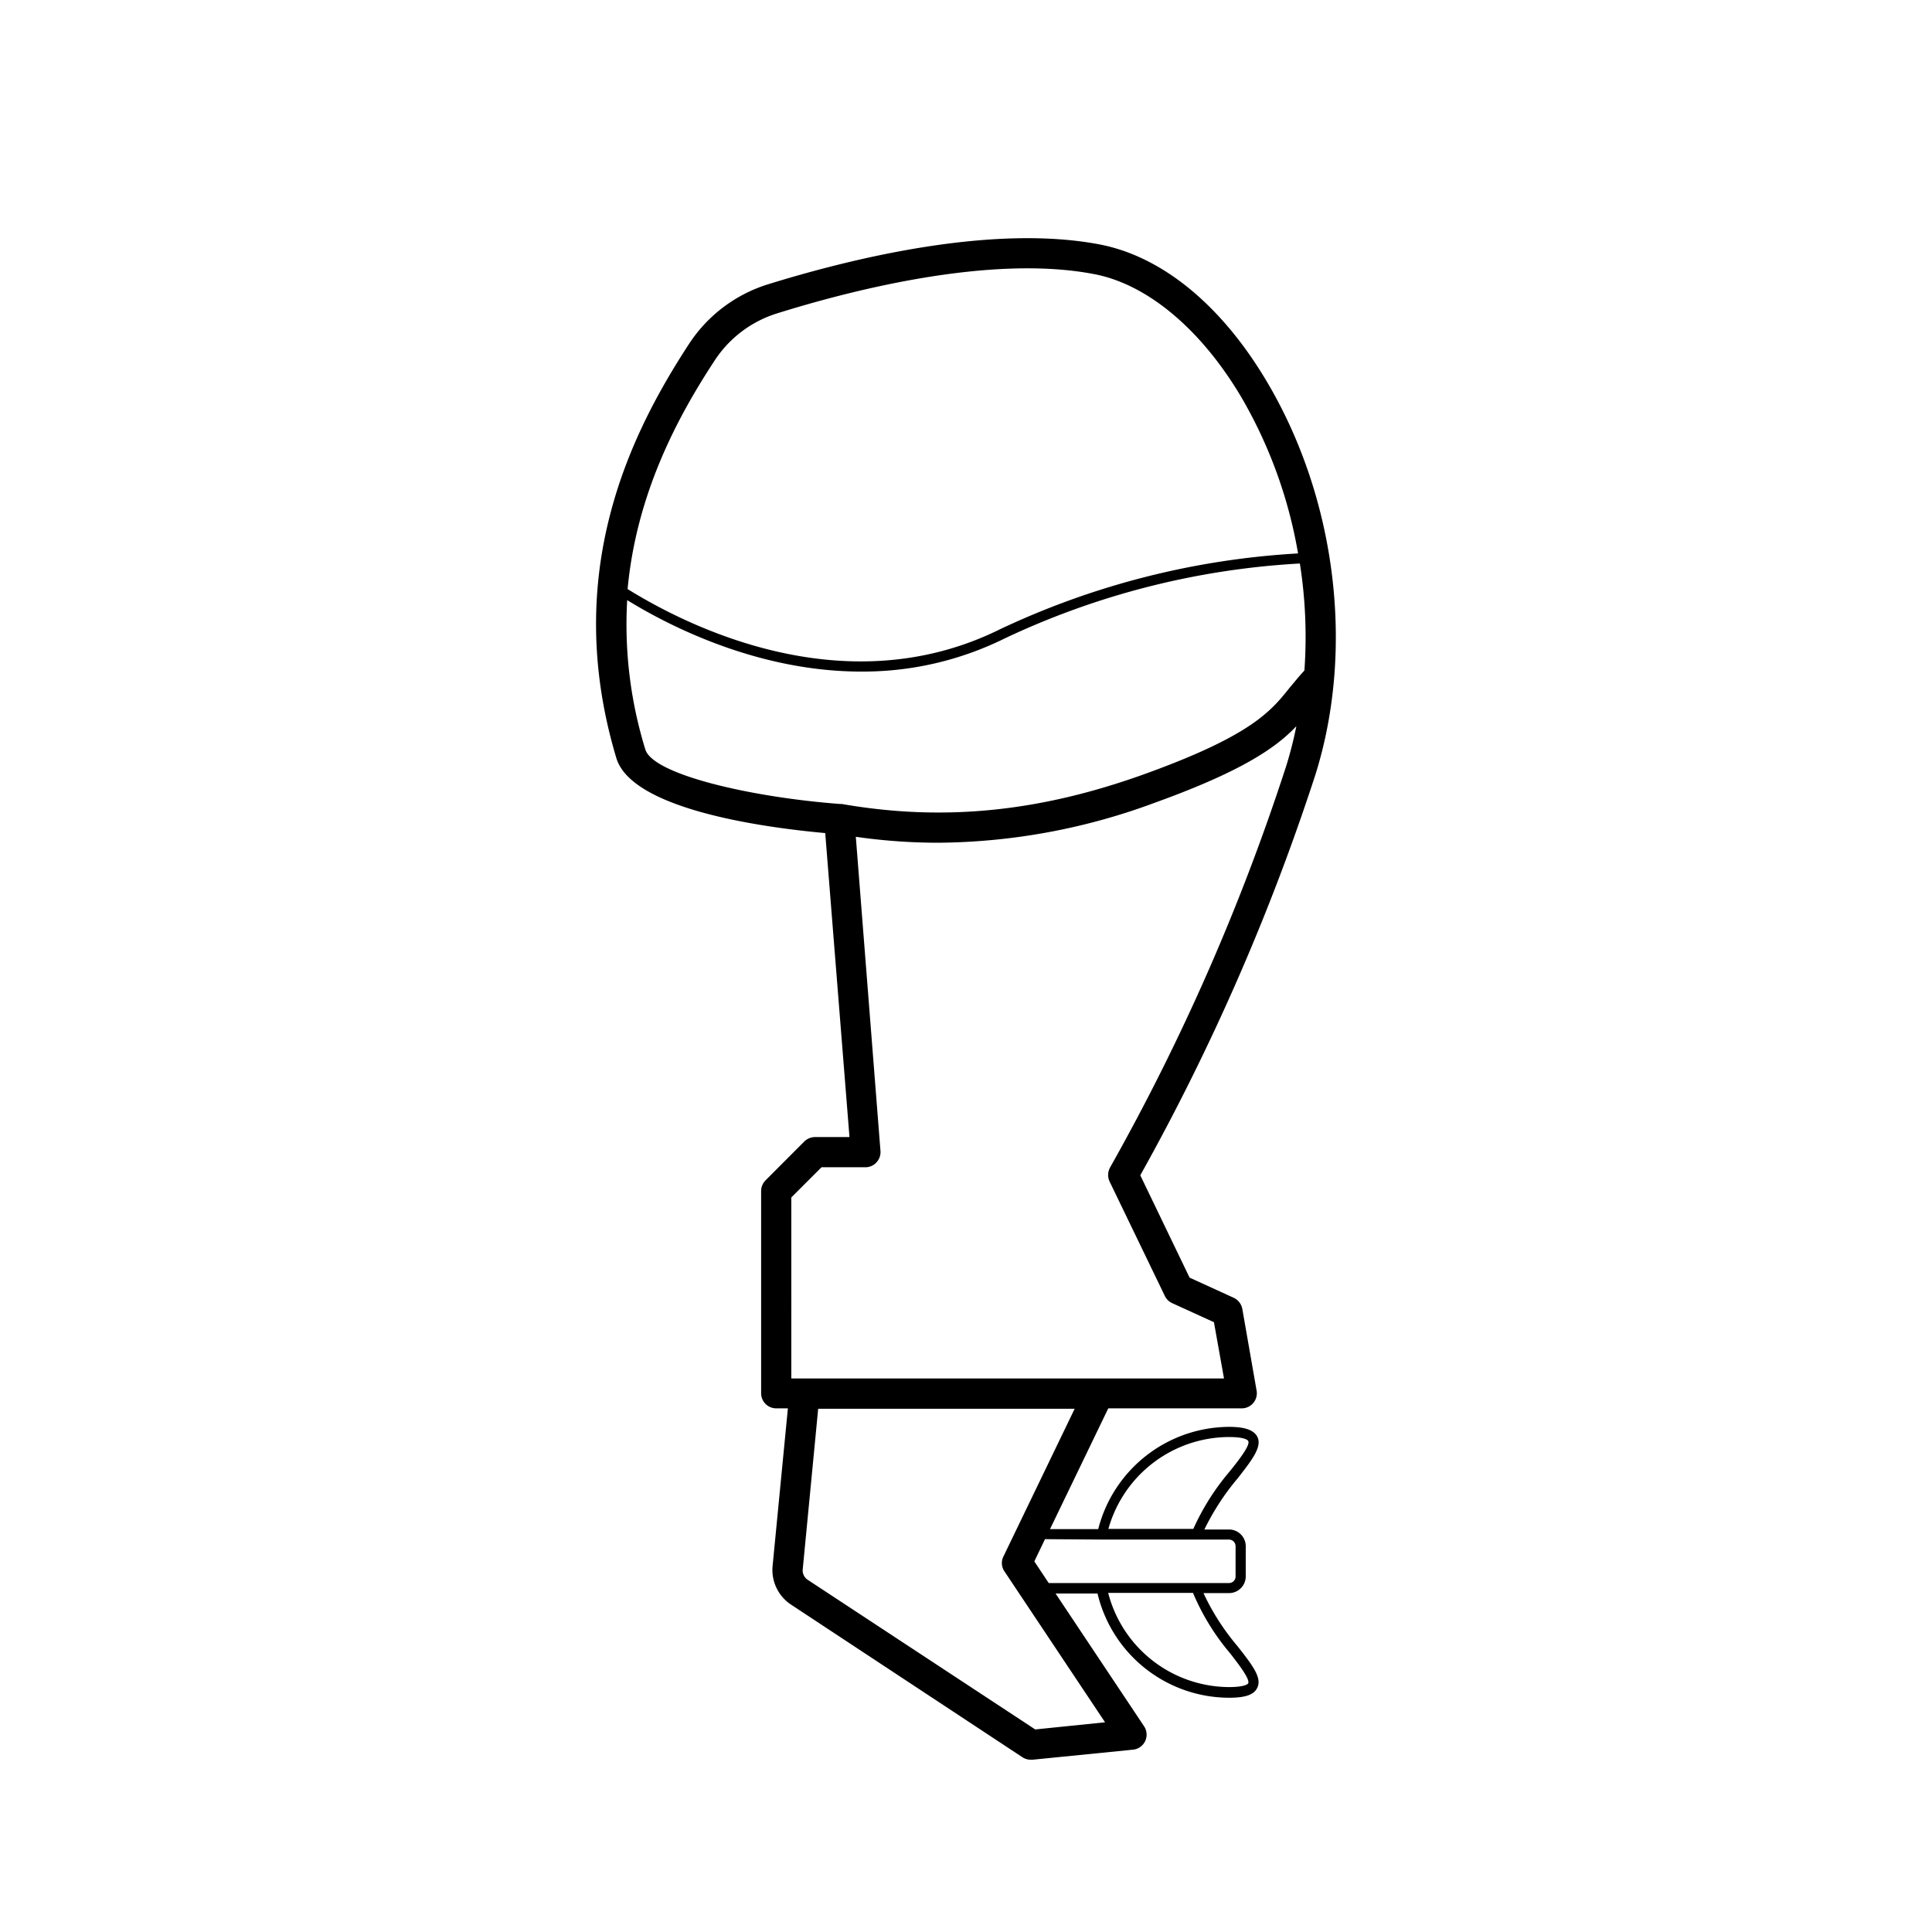 <svg xmlns="http://www.w3.org/2000/svg" viewBox="0 0 192 192"><title>AUSSENBORD</title><g id="Layer_1" data-name="Layer 1"><path d="M125.83,37.81c-4.49-7.53-10.38-12.34-16.56-13.52-11-2.1-25.41,1.62-33.06,4a14.52,14.52,0,0,0-7.75,5.91C62.72,43,55.72,56.89,61.25,75.33c1.56,5.19,15,6.94,20.76,7.46L84.42,113H81a1.54,1.54,0,0,0-1.07.44l-3.85,3.86a1.5,1.5,0,0,0-.44,1.06v20.1a1.5,1.5,0,0,0,1.5,1.5H78.3l-1.52,15.66a4.13,4.13,0,0,0,1.84,3.85l23,15.17a1.54,1.54,0,0,0,.83.24h.15l10-1a1.5,1.5,0,0,0,1.1-2.32l-8.8-13.2h4.17a13.48,13.48,0,0,0,13.07,10.36c1.63,0,2.49-.3,2.81-1,.49-1-.53-2.28-1.93-4.08a23.35,23.35,0,0,1-3.42-5.32h2.54a1.66,1.66,0,0,0,1.66-1.66v-3a1.66,1.66,0,0,0-1.66-1.66h-2.45a24.49,24.49,0,0,1,3.33-5.11c1.4-1.8,2.42-3.1,1.94-4.09-.33-.66-1.19-1-2.82-1a13.5,13.5,0,0,0-13,10.16h-4.79l5.79-12H123.4a1.5,1.5,0,0,0,1.48-1.76l-1.42-8.12a1.53,1.53,0,0,0-.86-1.11l-4.38-2-4.9-10.17A223.22,223.22,0,0,0,130.72,77C134.66,64.46,132.79,49.46,125.83,37.81ZM71,35.86a11.49,11.49,0,0,1,6.14-4.69c7.38-2.31,21.3-5.91,31.59-3.93,5.26,1,10.56,5.42,14.56,12.11A46.32,46.32,0,0,1,129,55a79.87,79.87,0,0,0-29.63,7.54c-15.6,7.71-31.43-.54-37-4C63.26,49,67.38,41.38,71,35.86ZM64.13,74.47a42.07,42.07,0,0,1-1.8-14.83c4.17,2.57,13,7.1,23.26,7.1a31.78,31.78,0,0,0,14.25-3.29A78.71,78.71,0,0,1,129.18,56a46.94,46.94,0,0,1,.45,10.64c-.56.59-1,1.16-1.47,1.71-1.86,2.33-3.8,4.74-14.34,8.55s-20.09,4.75-30.16,3h-.15C74.78,79.25,64.88,77,64.13,74.47Zm58.09,89.8c.91,1.16,2,2.6,1.83,3,0,.06-.28.39-1.92.39a12.47,12.47,0,0,1-12-9.36h8.43A23.06,23.06,0,0,0,122.22,164.27Zm-.09-21.46c1.64,0,1.89.33,1.92.4.21.42-.92,1.87-1.83,3a24,24,0,0,0-3.63,5.73h-8.44A12.5,12.5,0,0,1,122.13,142.81ZM109.5,153h12.63a.66.66,0,0,1,.66.66v3a.65.65,0,0,1-.66.66H104.22l-1.43-2.15,1.06-2.21Zm-9.78,1.68a1.46,1.46,0,0,0,.1,1.48l10,15-6.94.71L80.27,157a1.12,1.12,0,0,1-.5-1l1.54-16H106.8ZM110.33,116a1.55,1.55,0,0,0-.06,1.42l5.49,11.37a1.5,1.5,0,0,0,.72.71l4.16,1.9,1,5.59h-43V119l3-3H86a1.48,1.48,0,0,0,1.1-.48,1.5,1.5,0,0,0,.4-1.14L85.05,83.16a57.75,57.75,0,0,0,8.16.59,62.94,62.94,0,0,0,21.62-4c8.67-3.13,12-5.47,14-7.58a39.66,39.66,0,0,1-1,3.93A218.52,218.52,0,0,1,110.33,116Z"/></g></svg>